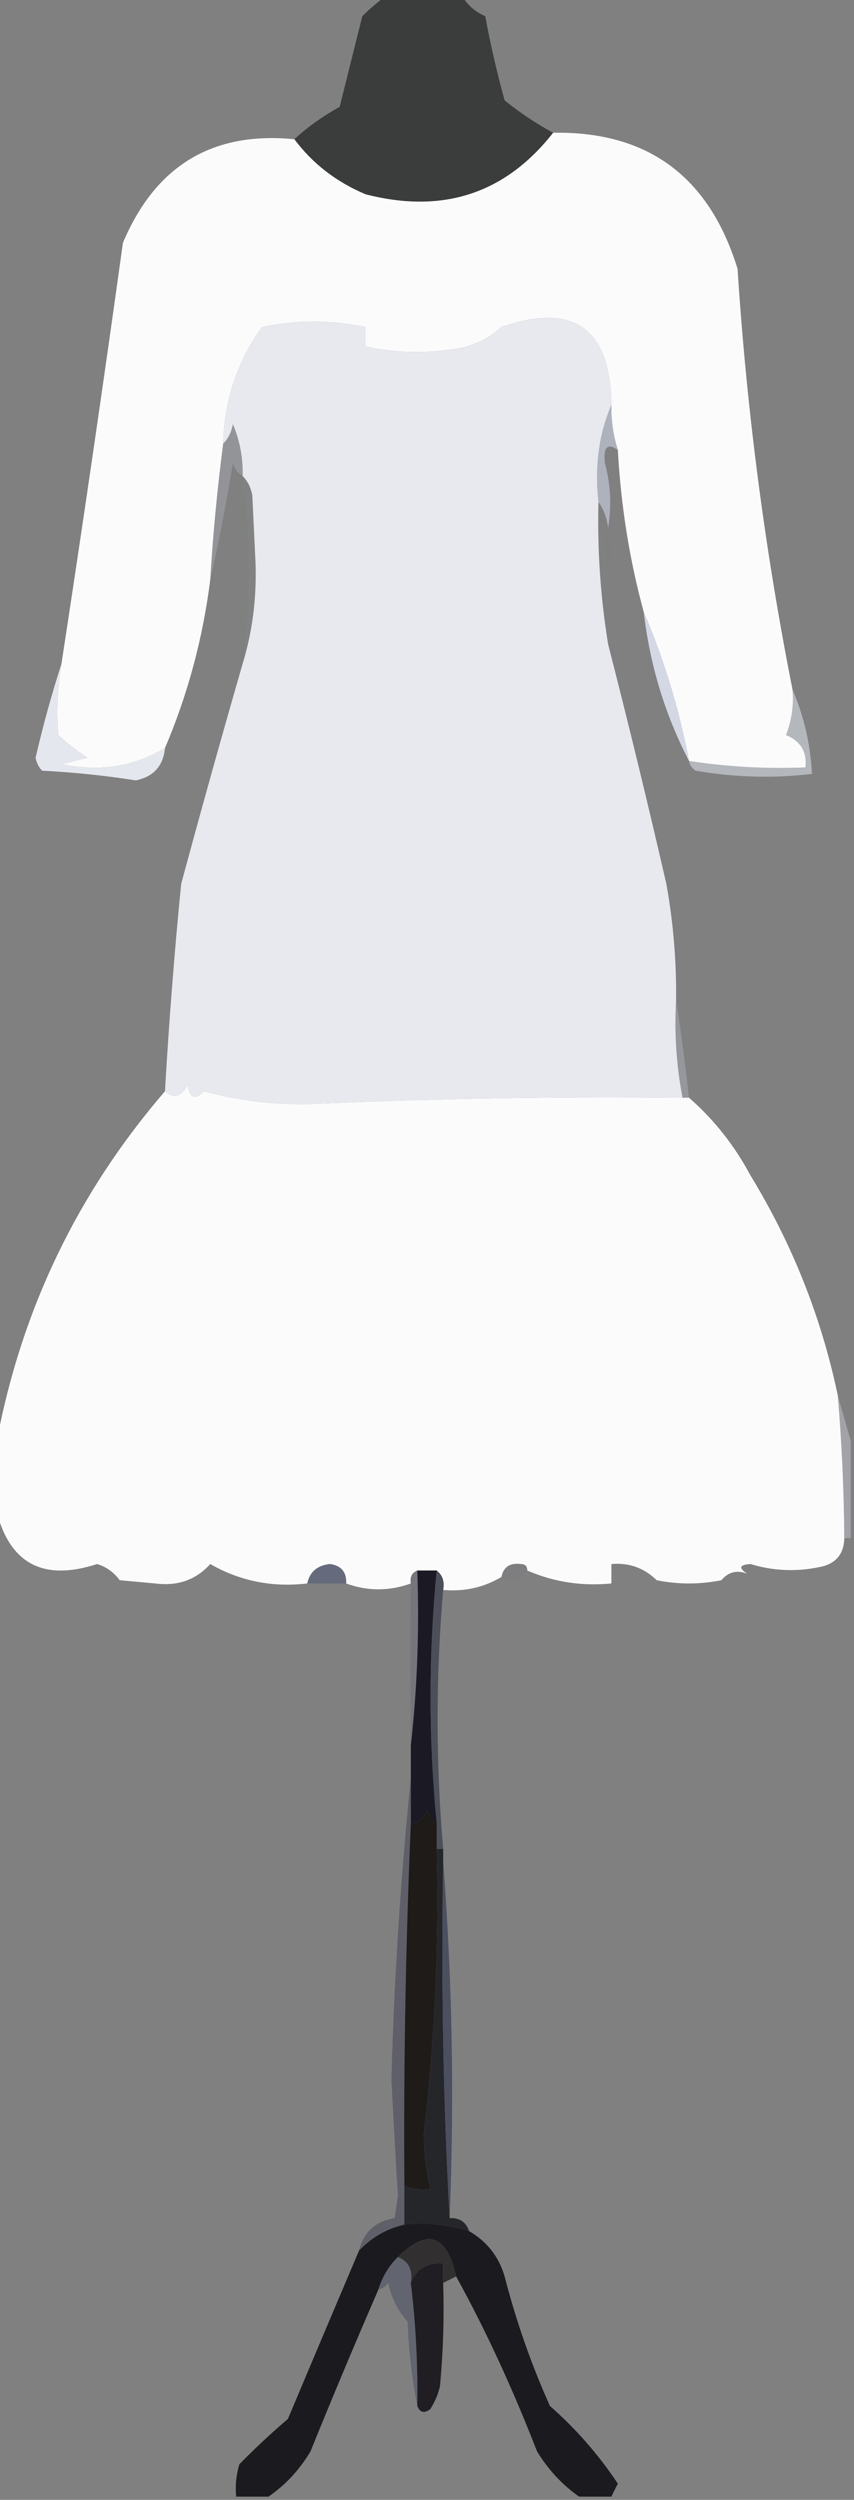 <?xml version="1.0" encoding="UTF-8"?>
<svg xmlns="http://www.w3.org/2000/svg" xmlns:xlink="http://www.w3.org/1999/xlink" version="1.1" width="132px" height="386px" style="shape-rendering:geometricPrecision; text-rendering:geometricPrecision; image-rendering:optimizeQuality; fill-rule:evenodd; clip-rule:evenodd">
  <rect width="100%" height="100%" fill="#808080" stroke="none"/>
  <g>
    <path style="opacity:1" fill="#3b3d3d" d="M 59.5,-0.5 C 63.5,-0.5 67.5,-0.5 71.5,-0.5C 72.315,0.837 73.481,1.837 75,2.5C 75.817,6.899 76.817,11.232 78,15.5C 80.426,17.452 82.926,19.119 85.5,20.5C 78.107,29.908 68.441,33.075 56.5,30C 51.972,28.093 48.305,25.26 45.5,21.5C 47.513,19.635 49.846,17.968 52.5,16.5C 53.664,11.844 54.831,7.177 56,2.5C 57.145,1.364 58.312,0.364 59.5,-0.5 Z"></path>
  </g>
  <g>
    <path style="opacity:1" fill="#fbfbfc" d="M 122.5,106.5 C 122.708,108.92 122.374,111.253 121.5,113.5C 123.756,114.421 124.756,116.088 124.5,118.5C 118.441,118.746 112.441,118.413 106.5,117.5C 104.968,109.476 102.634,101.809 99.5,94.5C 97.301,86.435 95.968,78.102 95.5,69.5C 94.781,67.236 94.448,64.903 94.5,62.5C 94.324,50.653 88.658,46.653 77.5,50.5C 75.303,52.518 72.636,53.685 69.5,54C 65.129,54.629 60.796,54.462 56.5,53.5C 56.5,52.5 56.5,51.5 56.5,50.5C 51.162,49.388 45.828,49.388 40.5,50.5C 36.664,55.823 34.664,61.823 34.5,68.5C 33.587,75.474 32.92,82.474 32.5,89.5C 31.352,98.592 29.019,107.258 25.5,115.5C 20.689,118.405 15.356,119.238 9.5,118C 10.833,117.667 12.167,117.333 13.5,117C 11.909,115.954 10.409,114.787 9,113.5C 8.721,109.83 8.887,106.163 9.5,102.5C 12.821,80.842 15.987,59.175 19,37.5C 24.021,25.582 32.855,20.249 45.5,21.5C 48.305,25.26 51.972,28.093 56.5,30C 68.441,33.075 78.107,29.908 85.5,20.5C 100.103,20.247 109.603,27.247 114,41.5C 115.411,63.372 118.245,85.039 122.5,106.5 Z"></path>
  </g>
  <g>
    <path style="opacity:1" fill="#aeb2bd" d="M 94.5,62.5 C 94.448,64.903 94.781,67.236 95.5,69.5C 93.899,68.357 93.233,69.024 93.5,71.5C 94.379,74.812 94.546,78.145 94,81.5C 93.79,79.942 93.29,78.609 92.5,77.5C 91.892,72.056 92.558,67.056 94.5,62.5 Z"></path>
  </g>
  <g>
    <path style="opacity:1" fill="#e7e9ef" d="M 94.5,62.5 C 92.558,67.056 91.892,72.056 92.5,77.5C 92.314,84.881 92.814,92.214 94,99.5C 97.159,111.801 100.159,124.135 103,136.5C 104.072,142.455 104.572,148.455 104.5,154.5C 104.221,159.595 104.555,164.595 105.5,169.5C 86.156,169.289 66.823,169.623 47.5,170.5C 42.057,170.569 36.724,169.903 31.5,168.5C 30.157,169.902 29.324,169.569 29,167.5C 28.047,169.373 26.88,169.706 25.5,168.5C 26.112,157.838 26.945,147.171 28,136.5C 31.076,125.109 34.243,113.776 37.5,102.5C 39.008,97.587 39.674,92.421 39.5,87C 39.333,83.5 39.167,80 39,76.5C 38.768,75.263 38.268,74.263 37.5,73.5C 37.579,70.729 37.079,68.063 36,65.5C 35.768,66.737 35.268,67.737 34.5,68.5C 34.664,61.823 36.664,55.823 40.5,50.5C 45.828,49.388 51.162,49.388 56.5,50.5C 56.5,51.5 56.5,52.5 56.5,53.5C 60.796,54.462 65.129,54.629 69.5,54C 72.636,53.685 75.303,52.518 77.5,50.5C 88.658,46.653 94.324,50.653 94.5,62.5 Z"></path>
  </g>
  <g>
    <path style="opacity:0.033" fill="#b5bac8" d="M 37.5,73.5 C 38.268,74.263 38.768,75.263 39,76.5C 39.167,80 39.333,83.5 39.5,87C 39.674,92.421 39.008,97.587 37.5,102.5C 38.764,92.826 38.764,83.159 37.5,73.5 Z"></path>
  </g>
  <g>
    <path style="opacity:0.325" fill="#bdc1cc" d="M 37.5,73.5 C 36.778,73.082 36.278,72.416 36,71.5C 34.988,77.664 33.822,83.664 32.5,89.5C 32.92,82.474 33.587,75.474 34.5,68.5C 35.268,67.737 35.768,66.737 36,65.5C 37.079,68.063 37.579,70.729 37.5,73.5 Z"></path>
  </g>
  <g>
    <path style="opacity:0.039" fill="#6a708f" d="M 93.5,82.5 C 94.613,83.946 94.78,85.613 94,87.5C 93.507,85.866 93.34,84.199 93.5,82.5 Z"></path>
  </g>
  <g>
    <path style="opacity:1" fill="#d4d8e4" d="M 99.5,94.5 C 102.634,101.809 104.968,109.476 106.5,117.5C 102.788,110.357 100.455,102.69 99.5,94.5 Z"></path>
  </g>
  <g>
    <path style="opacity:1" fill="#e5e7ee" d="M 9.5,102.5 C 8.887,106.163 8.721,109.83 9,113.5C 10.409,114.787 11.909,115.954 13.5,117C 12.167,117.333 10.833,117.667 9.5,118C 15.356,119.238 20.689,118.405 25.5,115.5C 25.243,118.258 23.743,119.925 21,120.5C 16.205,119.746 11.372,119.246 6.5,119C 5.978,118.439 5.645,117.772 5.5,117C 6.659,111.991 7.993,107.158 9.5,102.5 Z"></path>
  </g>
  <g>
    <path style="opacity:0.612" fill="#d5d9e2" d="M 122.5,106.5 C 124.26,110.547 125.26,114.88 125.5,119.5C 119.535,120.208 113.535,120.041 107.5,119C 106.944,118.617 106.611,118.117 106.5,117.5C 112.441,118.413 118.441,118.746 124.5,118.5C 124.756,116.088 123.756,114.421 121.5,113.5C 122.374,111.253 122.708,108.92 122.5,106.5 Z"></path>
  </g>
  <g>
    <path style="opacity:0.345" fill="#c0c1d3" d="M 104.5,154.5 C 105.266,159.363 105.932,164.363 106.5,169.5C 106.167,169.5 105.833,169.5 105.5,169.5C 104.555,164.595 104.221,159.595 104.5,154.5 Z"></path>
  </g>
  <g>
    <path style="opacity:1" fill="#fbfbfc" d="M 105.5,169.5 C 105.833,169.5 106.167,169.5 106.5,169.5C 110.369,172.884 113.536,176.884 116,181.5C 122.474,192.105 126.974,203.438 129.5,215.5C 130.118,222.817 130.451,230.151 130.5,237.5C 130.439,240.05 129.106,241.55 126.5,242C 122.955,242.717 119.455,242.55 116,241.5C 114.278,241.611 114.112,242.111 115.5,243C 113.905,242.383 112.572,242.716 111.5,244C 108.167,244.667 104.833,244.667 101.5,244C 99.559,242.097 97.226,241.264 94.5,241.5C 94.5,242.5 94.5,243.5 94.5,244.5C 89.929,244.946 85.596,244.28 81.5,242.5C 81.5,241.833 81.167,241.5 80.5,241.5C 78.821,241.285 77.821,241.952 77.5,243.5C 74.754,245.126 71.754,245.793 68.5,245.5C 68.737,244.209 68.404,243.209 67.5,242.5C 66.5,242.5 65.5,242.5 64.5,242.5C 63.662,242.842 63.328,243.508 63.5,244.5C 60.148,245.707 56.814,245.707 53.5,244.5C 53.582,242.748 52.749,241.748 51,241.5C 49.05,241.707 47.884,242.707 47.5,244.5C 42.097,245.133 37.097,244.133 32.5,241.5C 30.282,243.95 27.449,244.95 24,244.5C 22.167,244.333 20.333,244.167 18.5,244C 17.601,242.764 16.434,241.93 15,241.5C 6.776,244.177 1.61,241.51 -0.5,233.5C -0.5,229.833 -0.5,226.167 -0.5,222.5C 3.345,202.144 12.012,184.144 25.5,168.5C 26.88,169.706 28.047,169.373 29,167.5C 29.324,169.569 30.157,169.902 31.5,168.5C 36.724,169.903 42.057,170.569 47.5,170.5C 66.823,169.623 86.156,169.289 105.5,169.5 Z"></path>
  </g>
  <g>
    <path style="opacity:0.437" fill="#ced1db" d="M 129.5,215.5 C 130.167,217.833 130.833,220.167 131.5,222.5C 131.5,227.5 131.5,232.5 131.5,237.5C 131.167,237.5 130.833,237.5 130.5,237.5C 130.451,230.151 130.118,222.817 129.5,215.5 Z"></path>
  </g>
  <g>
    <path style="opacity:1" fill="#656b7c" d="M 53.5,244.5 C 51.5,244.5 49.5,244.5 47.5,244.5C 47.884,242.707 49.05,241.707 51,241.5C 52.749,241.748 53.582,242.748 53.5,244.5 Z"></path>
  </g>
  <g>
    <path style="opacity:0.122" fill="#74788b" d="M 80.5,241.5 C 81.167,241.5 81.5,241.833 81.5,242.5C 80.295,244.138 78.962,244.471 77.5,243.5C 77.821,241.952 78.821,241.285 80.5,241.5 Z"></path>
  </g>
  <g>
    <path style="opacity:1" fill="#1b1923" d="M 64.5,242.5 C 65.5,242.5 66.5,242.5 67.5,242.5C 66.232,255.514 66.232,268.514 67.5,281.5C 66.778,281.082 66.278,280.416 66,279.5C 65.583,280.756 64.75,281.423 63.5,281.5C 63.5,279.167 63.5,276.833 63.5,274.5C 63.5,272.833 63.5,271.167 63.5,269.5C 64.493,260.682 64.827,251.682 64.5,242.5 Z"></path>
  </g>
  <g>
    <path style="opacity:0.208" fill="#4b526f" d="M 64.5,242.5 C 64.827,251.682 64.493,260.682 63.5,269.5C 63.424,260.957 63.424,252.623 63.5,244.5C 63.328,243.508 63.662,242.842 64.5,242.5 Z"></path>
  </g>
  <g>
    <path style="opacity:0.776" fill="#3d414e" d="M 67.5,242.5 C 68.404,243.209 68.737,244.209 68.5,245.5C 67.352,258.818 67.352,272.152 68.5,285.5C 68.167,285.5 67.833,285.5 67.5,285.5C 67.5,284.167 67.5,282.833 67.5,281.5C 66.232,268.514 66.232,255.514 67.5,242.5 Z"></path>
  </g>
  <g>
    <path style="opacity:0.655" fill="#4e4f5e" d="M 63.5,274.5 C 63.5,276.833 63.5,279.167 63.5,281.5C 62.702,300.155 62.368,318.822 62.5,337.5C 62.5,339.5 62.5,341.5 62.5,343.5C 59.825,344.103 57.492,345.436 55.5,347.5C 56.189,344.647 58.022,342.981 61,342.5C 61.167,341.333 61.333,340.167 61.5,339C 61.139,333.142 60.805,327.142 60.5,321C 60.935,305.307 61.935,289.807 63.5,274.5 Z"></path>
  </g>
  <g>
    <path style="opacity:1" fill="#1e1b18" d="M 67.5,281.5 C 67.5,282.833 67.5,284.167 67.5,285.5C 67.868,300.216 67.201,314.883 65.5,329.5C 65.523,332.421 65.857,335.254 66.5,338C 65.181,338.195 63.847,338.028 62.5,337.5C 62.368,318.822 62.702,300.155 63.5,281.5C 64.75,281.423 65.583,280.756 66,279.5C 66.278,280.416 66.778,281.082 67.5,281.5 Z"></path>
  </g>
  <g>
    <path style="opacity:1" fill="#252629" d="M 67.5,285.5 C 67.833,285.5 68.167,285.5 68.5,285.5C 68.5,286.167 68.5,286.833 68.5,287.5C 68.17,306.008 68.503,324.341 69.5,342.5C 71.027,342.427 72.027,343.094 72.5,344.5C 69.033,343.464 65.7,343.131 62.5,343.5C 62.5,341.5 62.5,339.5 62.5,337.5C 63.847,338.028 65.181,338.195 66.5,338C 65.857,335.254 65.523,332.421 65.5,329.5C 67.201,314.883 67.868,300.216 67.5,285.5 Z"></path>
  </g>
  <g>
    <path style="opacity:1" fill="#4b4f60" d="M 68.5,287.5 C 69.906,305.683 70.239,324.017 69.5,342.5C 68.503,324.341 68.17,306.008 68.5,287.5 Z"></path>
  </g>
  <g>
    <path style="opacity:1" fill="#1b1b1f" d="M 72.5,344.5 C 75.26,346.095 77.093,348.428 78,351.5C 79.76,358.356 82.093,365.022 85,371.5C 89.001,375.005 92.501,379.005 95.5,383.5C 95.137,384.183 94.804,384.85 94.5,385.5C 92.833,385.5 91.167,385.5 89.5,385.5C 86.895,383.663 84.728,381.33 83,378.5C 79.188,368.689 75.022,359.689 70.5,351.5C 69.069,345.022 66.069,344.022 61.5,348.5C 60.075,349.922 59.075,351.589 58.5,353.5C 54.917,361.735 51.417,370.068 48,378.5C 46.306,381.358 44.139,383.691 41.5,385.5C 39.833,385.5 38.167,385.5 36.5,385.5C 36.34,383.801 36.507,382.134 37,380.5C 39.405,378.051 41.905,375.717 44.5,373.5C 48.192,364.733 51.858,356.066 55.5,347.5C 57.492,345.436 59.825,344.103 62.5,343.5C 65.7,343.131 69.033,343.464 72.5,344.5 Z"></path>
  </g>
  <g>
    <path style="opacity:0.573" fill="#4b5062" d="M 61.5,348.5 C 63.176,349.183 63.843,350.517 63.5,352.5C 64.26,358.804 64.593,365.137 64.5,371.5C 63.675,367.353 63.175,363.019 63,358.5C 61.47,356.774 60.47,354.774 60,352.5C 59.617,353.056 59.117,353.389 58.5,353.5C 59.075,351.589 60.075,349.922 61.5,348.5 Z"></path>
  </g>
  <g>
    <path style="opacity:1" fill="#201e23" d="M 68.5,352.5 C 68.666,357.844 68.499,363.177 68,368.5C 67.691,369.766 67.191,370.933 66.5,372C 65.563,372.692 64.897,372.525 64.5,371.5C 64.593,365.137 64.26,358.804 63.5,352.5C 64.374,350.31 66.041,349.31 68.5,349.5C 68.5,350.5 68.5,351.5 68.5,352.5 Z"></path>
  </g>
  <g>
    <path style="opacity:1" fill="#322f30" d="M 70.5,351.5 C 69.833,351.833 69.167,352.167 68.5,352.5C 68.5,351.5 68.5,350.5 68.5,349.5C 66.041,349.31 64.374,350.31 63.5,352.5C 63.843,350.517 63.176,349.183 61.5,348.5C 66.069,344.022 69.069,345.022 70.5,351.5 Z"></path>
  </g>
</svg>
